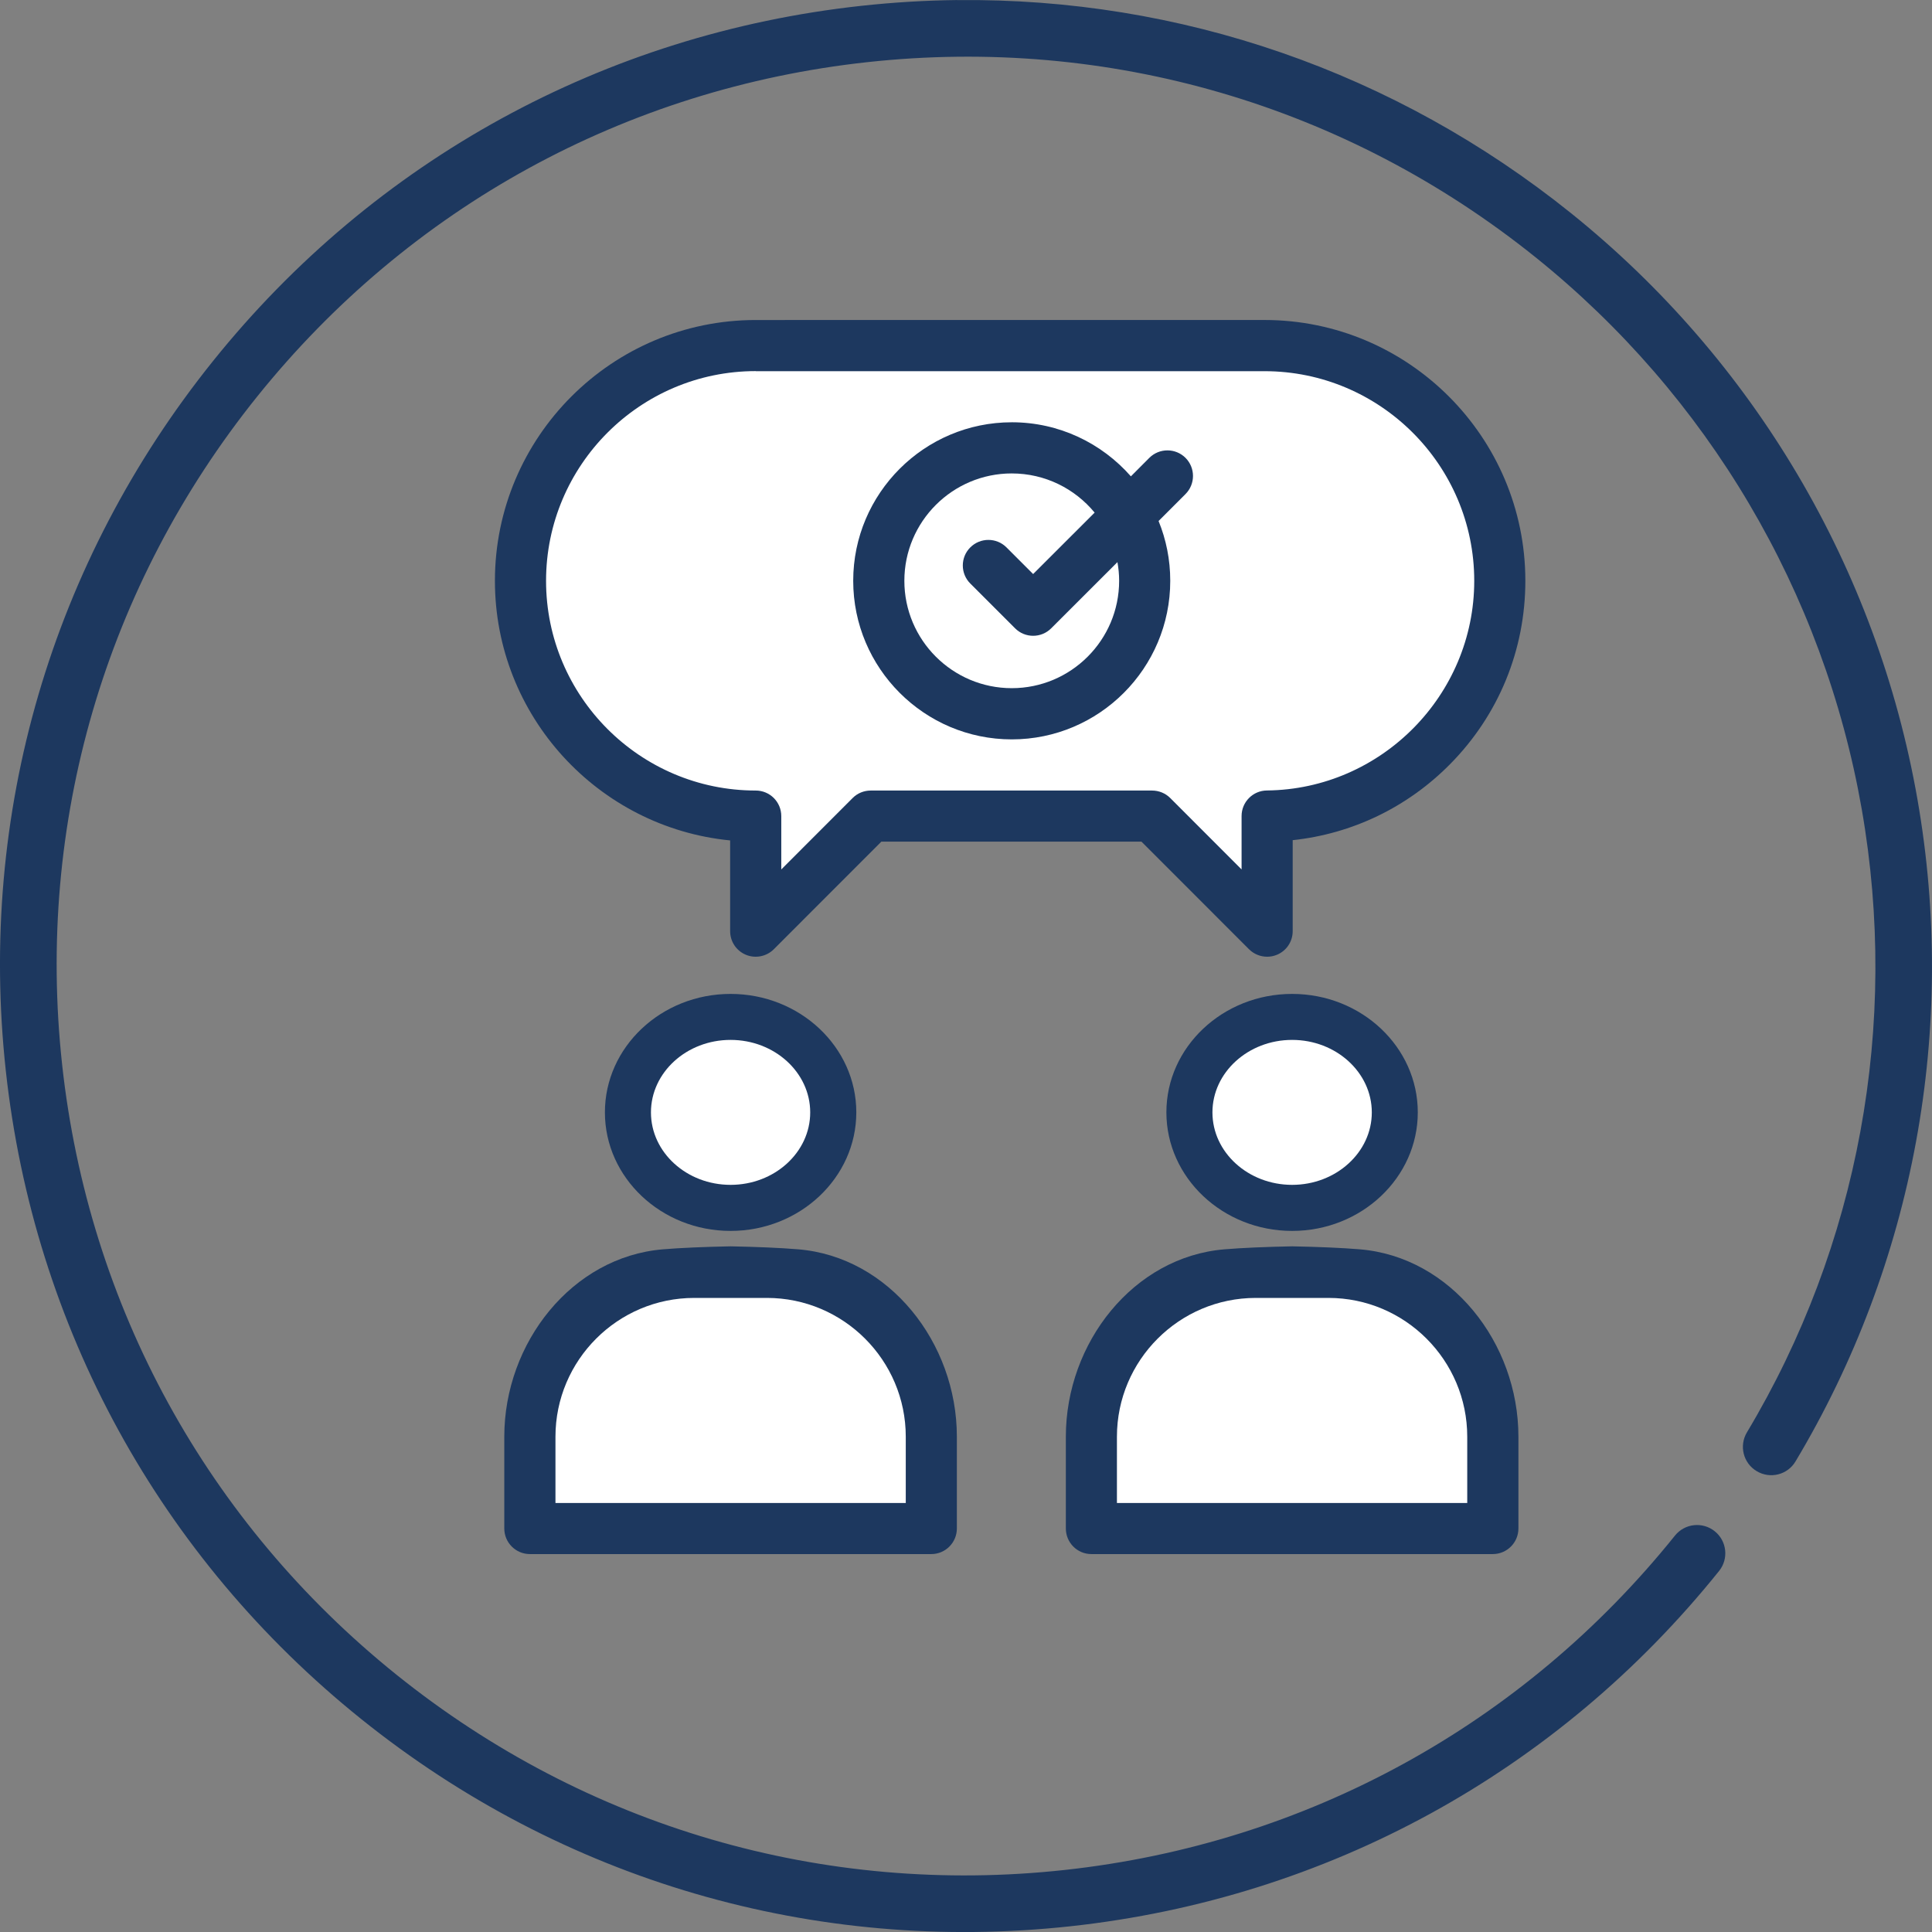 <?xml version="1.0" encoding="UTF-8"?>
<svg version="1.1" viewBox="0 0 200 200" xmlns="http://www.w3.org/2000/svg" xmlns:cc="http://creativecommons.org/ns#" xmlns:dc="http://purl.org/dc/elements/1.1/" xmlns:rdf="http://www.w3.org/1999/02/22-rdf-syntax-ns#">
 <rect x="0" y="0" width="200" height="200" fill="#808080" stroke="none"/>
 <g stroke-width="1.333">
  <path d="m99.084 5e-3c-3.295 0.036-6.605 0.237-9.924 0.598-26.55 2.895-50.384 15.952-67.106 36.768-16.726 20.822-24.349 46.909-21.454 73.462 2.897 26.551 15.965 50.388 36.786 67.116 20.822 16.729 46.907 24.346 73.46 21.454 26.551-2.893 50.387-15.954 67.112-36.775 1.012-1.258 0.813-3.1-0.447-4.112-1.265-1.015-3.104-0.813-4.118 0.447-15.745 19.6-38.184 31.891-63.177 34.615-24.994 2.724-49.553-4.452-69.158-20.201-19.601-15.75-31.901-38.179-34.627-63.173-2.726-24.998 4.45-49.557 20.194-69.156 15.746-19.6 38.175-31.894 63.17-34.615 24.994-2.724 49.564 4.454 69.165 20.201 17.83 14.328 29.822 34.607 33.764 57.115 3.904 22.299-0.313 45.212-11.882 64.526-0.831 1.392-0.382 3.187 1.008 4.018 1.387 0.831 3.187 0.39 4.017-1.001 12.291-20.522 16.773-44.867 12.625-68.557-4.187-23.903-16.928-45.455-35.867-60.673-18.22-14.637-40.471-22.301-63.536-22.053z" fill="#1d385f"/>
  <path d="m78.235 33.128c-14.889 0-27.001 12.113-27.001 27.002 0 13.993 10.699 25.535 24.35 26.87v9.395c0 1.069 0.641 2.034 1.631 2.443 0.99 0.412 2.134 0.181 2.89-0.573l11.133-11.14h26.926l11.133 11.14c0.509 0.506 1.189 0.775 1.877 0.775 0.342 0 0.686-0.065 1.014-0.202 0.99-0.409 1.631-1.374 1.631-2.443v-9.421c6.159-0.657 11.865-3.395 16.277-7.853 5.04-5.088 7.808-11.833 7.808-18.993 0-14.889-12.113-27.002-27.001-27.002z" fill="#1d385f"/>
  <path d="m78.235 38.418v0.007h52.667c11.969 0 21.711 9.735 21.711 21.706 0 11.84-9.629 21.574-21.466 21.699-1.451 0.013-2.619 1.194-2.619 2.645v5.529l-7.393-7.399c-0.496-0.496-1.175-0.768-1.877-0.768h-29.117c-0.7 0-1.374 0.272-1.87 0.768l-7.393 7.399v-5.523c0-1.464-1.184-2.645-2.645-2.645-11.969 0-21.705-9.737-21.705-21.706 0-11.972 9.737-21.713 21.705-21.713z" fill="#fff"/>
  <path d="m104.74 43.714c-9.052 0-16.416 7.361-16.416 16.41 0 9.049 7.364 16.417 16.416 16.417 9.049 0 16.404-7.367 16.404-16.417 0-2.191-0.428-4.28-1.209-6.19l2.789-2.79c1.032-1.034 1.032-2.712 0-3.747-1.034-1.032-2.712-1.032-3.747 0l-1.908 1.914c-3.011-3.428-7.42-5.598-12.329-5.598z" fill="#1d385f"/>
  <path d="m104.74 49.01c3.448 0 6.535 1.58 8.576 4.055l-6.366 6.36-2.758-2.758c-1.034-1.034-2.712-1.034-3.747 0-1.034 1.032-1.034 2.706 0 3.74l4.635 4.635c0.518 0.518 1.193 0.775 1.87 0.775 0.677 0 1.354-0.256 1.87-0.775l6.857-6.851c0.112 0.63 0.176 1.271 0.176 1.933 0 6.132-4.985 11.115-11.114 11.115-6.132 0-11.12-4.982-11.12-11.115s4.988-11.115 11.12-11.115z" fill="#fff"/>
  <path d="m75.629 102.89c-7.174 0-13.009 5.498-13.009 12.261 0 6.762 5.835 12.273 13.009 12.273 7.174 0 13.016-5.511 13.016-12.273 0-6.762-5.842-12.261-13.016-12.261z" fill="#1d385f"/>
  <path d="m133.76 102.89c-7.174 0-13.016 5.498-13.016 12.261 0 6.762 5.842 12.273 13.016 12.273 7.176 0 13.009-5.511 13.009-12.273 0-6.762-5.833-12.261-13.009-12.261z" fill="#1d385f"/>
  <path d="m75.629 107.65c4.547 0 8.243 3.368 8.243 7.506 0 4.135-3.696 7.5-8.243 7.5-4.547 0-8.243-3.365-8.243-7.5 0-4.138 3.696-7.506 8.243-7.506z" fill="#fff"/>
  <path d="m133.76 107.65c4.547 0 8.249 3.368 8.249 7.506 0 4.135-3.702 7.5-8.249 7.5-4.547 0-8.249-3.365-8.249-7.5 0-4.138 3.702-7.506 8.249-7.506z" fill="#fff"/>
  <path d="m75.629 129.02c-2.682 0.052-5.162 0.155-6.996 0.309-9.404 0.776-16.429 9.656-16.429 19.396v9.502c0 1.464 1.188 2.651 2.651 2.651h41.554c1.461 0 2.645-1.188 2.645-2.651v-9.502c0-9.739-7.021-18.62-16.422-19.396-1.836-0.154-4.321-0.257-7.002-0.309z" fill="#1d385f"/>
  <path d="m133.76 129.02c-2.682 0.052-5.169 0.155-7.002 0.309-9.404 0.776-16.422 9.656-16.422 19.396v9.502c0 1.464 1.181 2.651 2.645 2.651h41.554c1.461 0 2.651-1.188 2.651-2.651v-9.502c0-9.739-7.021-18.62-16.422-19.396-1.836-0.154-4.321-0.257-7.002-0.309z" fill="#1d385f"/>
  <path d="m71.87 134.36h7.519c7.925 0 14.376 6.447 14.376 14.37v6.858h-36.264v-6.858c0-7.923 6.447-14.37 14.369-14.37z" fill="#fff"/>
  <path d="m130 134.36h7.519c7.923 0 14.369 6.447 14.369 14.37v6.858h-36.264v-6.858c0-7.923 6.453-14.37 14.376-14.37z" fill="#fff"/>
 </g>
</svg>
